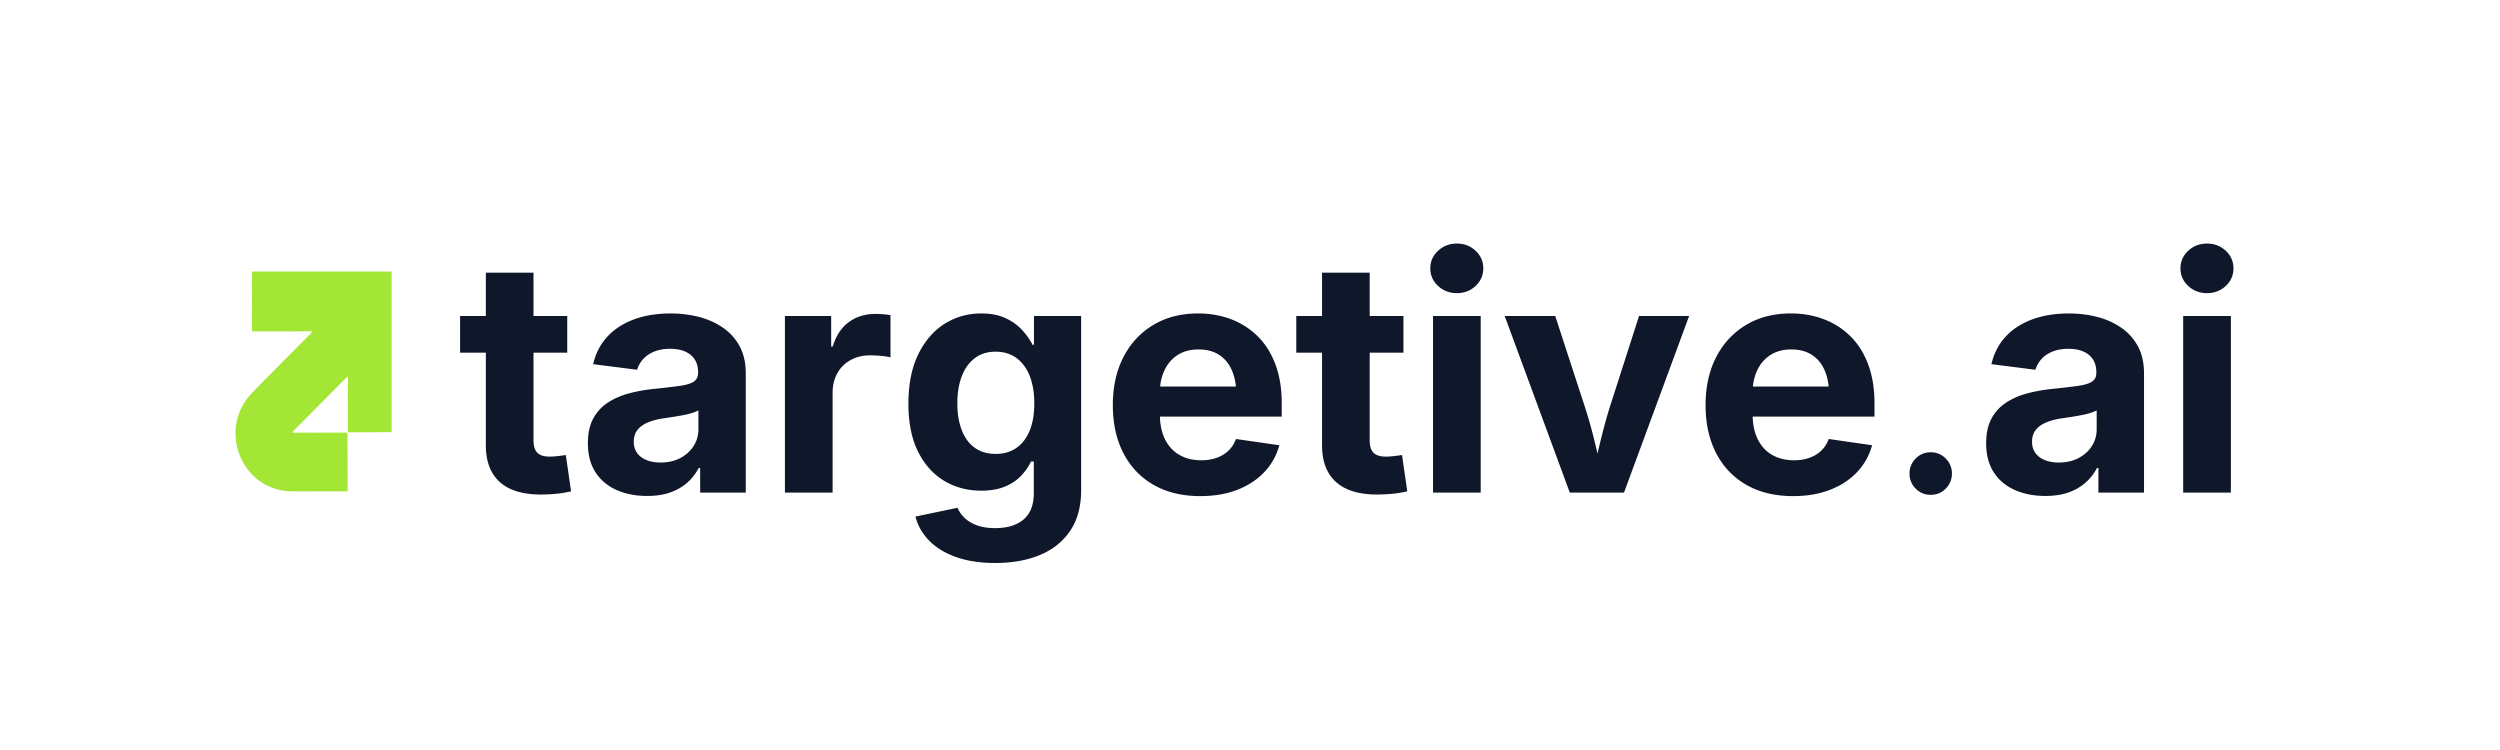<svg xmlns="http://www.w3.org/2000/svg" width="2000" height="600" version="1.0" viewBox="0 0 1500 450"><defs><clipPath id="a"><path d="M141.227 162.82h93.75v132h-93.75Zm0 0"/></clipPath><clipPath id="b"><path d="M0 0h1078v239H0z"/></clipPath></defs><g clip-path="url(#a)"><path fill="#a3e635" d="M242.766 162.852c.53.257.285 4 .28 4.867l.028 6.765-.043 20.73.004 64.153c-7.277-.062-14.558-.062-21.836-.004-4.191.028-8.297-.062-12.496.04l-.012-25.54c0-1.383.215-6.984.004-7.89-.914.406-6.96 6.738-8.097 7.875l-21.551 21.73c-.66.68-3.324 3.11-3.52 3.766l.141.203c1.422.226 6.344-.04 8.215-.004 8.191.14 16.469-.074 24.66.05-.113 11.72.09 23.485.008 35.196l-16.88.004c-6.21.062-12.421.047-18.632-.055-15.832-1.105-27.969-12.515-31.07-27.93a34.741 34.741 0 0 1 6.691-28.152c1.375-1.75 2.93-3.289 4.473-4.886a665.661 665.661 0 0 1 7.16-7.32l18.219-18.352c2.347-2.356 4.687-4.72 7.035-7.07.488-.489 1.715-1.5 1.566-2.169-3.43-.218-8.511.004-12.09.004l-23.816-.043c-.242-8.195.113-16.562-.027-24.777-.063-3.606-.075-7.54.12-11.121l62.833-.024 18.484.008c3.305-.004 6.86.055 10.149-.054Zm0 0"/></g><g fill="#0f172a" clip-path="url(#b)" transform="translate(273 105)"><path d="M67.35 84.603v21.984H3.053V84.603Zm-48.844-26H47.1V159.18c0 3.387.75 5.867 2.25 7.438 1.508 1.562 4.02 2.343 7.531 2.343 1.281 0 2.926-.11 4.937-.328 2.02-.226 3.579-.437 4.672-.625l3.157 21.781a62.923 62.923 0 0 1-9.016 1.485 99.56 99.56 0 0 1-9.125.437c-10.875 0-19.094-2.508-24.656-7.531-5.563-5.031-8.344-12.375-8.344-22.031Zm96.728 133.969c-6.781 0-12.86-1.184-18.235-3.547-5.375-2.375-9.601-5.91-12.671-10.61-3.063-4.695-4.594-10.535-4.594-17.515 0-5.946 1.082-10.906 3.25-14.875 2.176-3.969 5.148-7.164 8.922-9.594 3.781-2.437 8.082-4.273 12.906-5.516 4.832-1.25 9.906-2.129 15.219-2.64 6.207-.645 11.195-1.239 14.968-1.781 3.782-.54 6.532-1.383 8.25-2.532 1.727-1.156 2.594-2.883 2.594-5.187v-.485c0-2.945-.656-5.457-1.969-7.53-1.304-2.083-3.203-3.68-5.703-4.798-2.492-1.125-5.527-1.687-9.109-1.687-3.656 0-6.844.562-9.563 1.687-2.718 1.117-4.93 2.621-6.625 4.516-1.687 1.887-2.886 4.012-3.593 6.375l-26.39-3.36c1.468-6.394 4.28-11.863 8.437-16.406 4.164-4.539 9.476-8.008 15.937-10.406 6.469-2.406 13.828-3.61 22.078-3.61 6.008 0 11.719.704 17.125 2.11 5.406 1.406 10.219 3.586 14.438 6.531 4.226 2.938 7.539 6.664 9.937 11.172 2.406 4.512 3.61 9.902 3.61 16.172v71.5h-27.36v-14.781h-.86a30.473 30.473 0 0 1-6.859 8.797c-2.843 2.523-6.25 4.484-10.218 5.89-3.969 1.407-8.61 2.11-13.922 2.11Zm8.062-20.063c4.54 0 8.504-.894 11.891-2.687 3.395-1.79 6.05-4.188 7.969-7.188 1.926-3.008 2.89-6.398 2.89-10.172v-11.234c-.898.512-2.148 1.023-3.75 1.531-1.593.512-3.418.961-5.468 1.344-2.043.387-4.106.742-6.188 1.062-2.086.325-3.992.61-5.719.86-3.449.511-6.515 1.328-9.203 2.453-2.687 1.117-4.773 2.621-6.25 4.516-1.469 1.886-2.203 4.234-2.203 7.046 0 2.688.688 4.961 2.063 6.813 1.375 1.855 3.257 3.262 5.656 4.219 2.406.96 5.176 1.437 8.312 1.437Zm74.655 18.047V84.603h27.75v18.328h.953c1.914-6.457 5.113-11.332 9.594-14.625 4.477-3.3 9.789-4.953 15.937-4.953 1.532 0 3.13.07 4.797.203 1.664.125 3.102.313 4.313.563v25.343c-1.211-.383-3.016-.687-5.422-.906a73.992 73.992 0 0 0-6.953-.344c-4.219 0-8.043.93-11.469 2.782-3.43 1.855-6.101 4.48-8.016 7.875-1.918 3.386-2.875 7.386-2.875 12v59.687Zm126.301 42.234c-9.086 0-16.954-1.187-23.61-3.562-6.656-2.367-12.031-5.649-16.125-9.844-4.094-4.187-6.844-9-8.25-14.437l25.235-5.282c.894 2.114 2.27 4.098 4.125 5.954 1.863 1.851 4.312 3.359 7.343 4.515 3.04 1.156 6.77 1.735 11.188 1.735 7.226 0 12.89-1.73 16.984-5.188 4.094-3.46 6.14-8.773 6.14-15.937V171.93h-1.718c-1.48 3.137-3.5 6.031-6.062 8.688-2.555 2.656-5.782 4.789-9.688 6.39-3.898 1.594-8.601 2.39-14.11 2.39-8.187 0-15.577-1.96-22.171-5.89-6.586-3.937-11.813-9.773-15.688-17.515-3.867-7.75-5.797-17.317-5.797-28.704 0-11.707 1.961-21.593 5.891-29.656 3.938-8.062 9.203-14.172 15.797-18.328 6.594-4.156 13.914-6.234 21.969-6.234 5.695 0 10.547.93 14.547 2.78 4 1.856 7.328 4.227 9.984 7.11 2.656 2.875 4.75 5.852 6.281 8.922h.86v-17.28h28.312v104.422c0 9.851-2.21 18.023-6.625 24.515-4.406 6.489-10.469 11.317-18.187 14.485-7.711 3.176-16.586 4.765-26.625 4.765Zm.093-65.453c4.926 0 9.118-1.21 12.578-3.64 3.458-2.438 6.098-5.91 7.922-10.422 1.82-4.508 2.735-9.93 2.735-16.266 0-6.27-.914-11.723-2.735-16.36-1.824-4.644-4.464-8.241-7.922-10.796-3.46-2.563-7.652-3.844-12.578-3.844-4.93 0-9.105 1.313-12.53 3.938-3.419 2.617-6.009 6.246-7.767 10.89-1.761 4.637-2.64 10.028-2.64 16.172 0 6.2.894 11.59 2.687 16.172 1.79 4.574 4.395 8.078 7.813 10.516 3.426 2.43 7.57 3.64 12.437 3.64Zm122.85 25.328c-10.813 0-20.14-2.238-27.984-6.718-7.836-4.477-13.883-10.813-18.141-19-4.25-8.188-6.375-17.817-6.375-28.891 0-10.937 2.11-20.516 6.328-28.734 4.227-8.227 10.18-14.66 17.86-19.297 7.675-4.633 16.664-6.953 26.968-6.953 7.094 0 13.676 1.152 19.75 3.453 6.082 2.304 11.41 5.71 15.985 10.219 4.582 4.511 8.132 10.14 10.656 16.89 2.531 6.75 3.797 14.543 3.797 23.375v7.969h-89.922V126.93h76l-13.344 4.703c0-5.5-.867-10.265-2.594-14.297-1.718-4.031-4.261-7.148-7.625-9.36-3.355-2.206-7.496-3.312-12.422-3.312-4.93 0-9.12 1.121-12.578 3.36-3.449 2.242-6.086 5.312-7.906 9.219-1.824 3.898-2.734 8.37-2.734 13.421v12.672c0 5.95 1.02 11.008 3.062 15.172 2.051 4.156 4.946 7.309 8.688 9.453 3.738 2.137 8.101 3.203 13.093 3.203 3.395 0 6.485-.492 9.266-1.484 2.781-.988 5.145-2.426 7.094-4.312 1.957-1.883 3.445-4.208 4.469-6.97l26.015 3.75c-1.668 6.15-4.664 11.509-8.984 16.079-4.313 4.574-9.719 8.125-16.219 10.656-6.492 2.52-13.89 3.781-22.203 3.781ZM569.068 84.603v21.984h-64.297V84.603Zm-48.844-26h28.594V159.18c0 3.387.75 5.867 2.25 7.438 1.508 1.562 4.02 2.343 7.531 2.343 1.282 0 2.926-.11 4.938-.328 2.02-.226 3.578-.437 4.672-.625l3.156 21.781a62.923 62.923 0 0 1-9.016 1.485c-3.136.289-6.18.437-9.125.437-10.875 0-19.093-2.508-24.656-7.531-5.562-5.031-8.344-12.375-8.344-22.031Zm66.588 131.953V84.603h28.609v105.953Zm14.312-119.672c-4.418 0-8.18-1.437-11.281-4.312-3.106-2.883-4.656-6.407-4.656-10.563 0-4.156 1.55-7.672 4.656-10.547 3.101-2.883 6.863-4.328 11.281-4.328 4.414 0 8.16 1.445 11.234 4.328 3.07 2.875 4.61 6.39 4.61 10.547 0 4.156-1.54 7.68-4.61 10.563-3.074 2.875-6.82 4.312-11.234 4.312Zm67.753 119.672L629.815 84.603h30.328l17.75 54.422a279.112 279.112 0 0 1 5.75 20.344 1607.19 1607.19 0 0 1 5 21.203h-6.235c1.657-7.29 3.301-14.344 4.938-21.157a321.367 321.367 0 0 1 5.61-20.39l17.468-54.422h30.047l-39.063 105.953Zm133.973 2.109c-10.812 0-20.14-2.238-27.984-6.718-7.836-4.477-13.883-10.813-18.14-19-4.25-8.188-6.375-17.817-6.375-28.891 0-10.937 2.109-20.516 6.328-28.734 4.226-8.227 10.18-14.66 17.86-19.297 7.675-4.633 16.663-6.953 26.968-6.953 7.094 0 13.676 1.152 19.75 3.453 6.082 2.304 11.41 5.71 15.984 10.219 4.582 4.511 8.133 10.14 10.657 16.89 2.53 6.75 3.796 14.543 3.796 23.375v7.969h-89.921V126.93h76l-13.344 4.703c0-5.5-.867-10.265-2.594-14.297-1.719-4.031-4.262-7.148-7.625-9.36-3.355-2.206-7.496-3.312-12.422-3.312-4.93 0-9.121 1.121-12.578 3.36-3.45 2.242-6.086 5.312-7.906 9.219-1.824 3.898-2.735 8.37-2.735 13.421v12.672c0 5.95 1.02 11.008 3.063 15.172 2.05 4.156 4.945 7.309 8.687 9.453 3.739 2.137 8.102 3.203 13.094 3.203 3.395 0 6.485-.492 9.266-1.484 2.781-.988 5.144-2.426 7.094-4.312 1.957-1.883 3.445-4.208 4.468-6.97l26.016 3.75c-1.668 6.15-4.664 11.509-8.984 16.079-4.313 4.574-9.72 8.125-16.22 10.656-6.491 2.52-13.89 3.781-22.202 3.781Zm82.538-.765c-3.523 0-6.516-1.246-8.984-3.735-2.461-2.5-3.688-5.507-3.688-9.03 0-3.52 1.227-6.524 3.688-9.016 2.468-2.5 5.46-3.75 8.984-3.75 3.582 0 6.602 1.25 9.062 3.75 2.47 2.492 3.704 5.496 3.704 9.015 0 3.524-1.235 6.531-3.704 9.031-2.46 2.489-5.48 3.735-9.062 3.735Zm68.808.672c-6.781 0-12.86-1.184-18.234-3.547-5.375-2.375-9.602-5.91-12.672-10.61-3.063-4.695-4.594-10.535-4.594-17.515 0-5.946 1.082-10.906 3.25-14.875 2.176-3.969 5.149-7.164 8.922-9.594 3.781-2.437 8.082-4.273 12.906-5.516 4.832-1.25 9.907-2.129 15.22-2.64 6.206-.645 11.194-1.239 14.968-1.781 3.781-.54 6.531-1.383 8.25-2.532 1.726-1.156 2.594-2.883 2.594-5.187v-.485c0-2.945-.657-5.457-1.97-7.53-1.304-2.083-3.202-3.68-5.702-4.798-2.492-1.125-5.528-1.687-9.11-1.687-3.656 0-6.843.562-9.562 1.687-2.719 1.117-4.93 2.621-6.625 4.516-1.688 1.887-2.887 4.012-3.594 6.375l-26.39-3.36c1.468-6.394 4.28-11.863 8.437-16.406 4.164-4.539 9.477-8.008 15.937-10.406 6.47-2.406 13.829-3.61 22.079-3.61 6.007 0 11.718.704 17.125 2.11 5.406 1.406 10.218 3.586 14.437 6.531 4.227 2.938 7.54 6.664 9.938 11.172 2.406 4.512 3.609 9.902 3.609 16.172v71.5h-27.36v-14.781h-.859a30.473 30.473 0 0 1-6.86 8.797c-2.843 2.523-6.25 4.484-10.218 5.89-3.969 1.407-8.61 2.11-13.922 2.11Zm8.063-20.063c4.539 0 8.504-.894 11.89-2.687 3.395-1.79 6.051-4.188 7.97-7.188 1.925-3.008 2.89-6.398 2.89-10.172v-11.234c-.899.512-2.149 1.023-3.75 1.531-1.594.512-3.418.961-5.469 1.344-2.043.387-4.105.742-6.188 1.062-2.085.325-3.992.61-5.718.86-3.45.511-6.516 1.328-9.203 2.453-2.688 1.117-4.774 2.621-6.25 4.516-1.47 1.886-2.204 4.234-2.204 7.046 0 2.688.688 4.961 2.063 6.813 1.375 1.855 3.258 3.262 5.656 4.219 2.406.96 5.176 1.437 8.313 1.437Zm74.654 18.047V84.603h28.61v105.953Zm14.313-119.672c-4.418 0-8.18-1.437-11.281-4.312-3.106-2.883-4.657-6.407-4.657-10.563 0-4.156 1.551-7.672 4.657-10.547 3.101-2.883 6.863-4.328 11.28-4.328 4.415 0 8.161 1.445 11.235 4.328 3.07 2.875 4.61 6.39 4.61 10.547 0 4.156-1.54 7.68-4.61 10.563-3.074 2.875-6.82 4.312-11.234 4.312Zm0 0"/></g></svg>